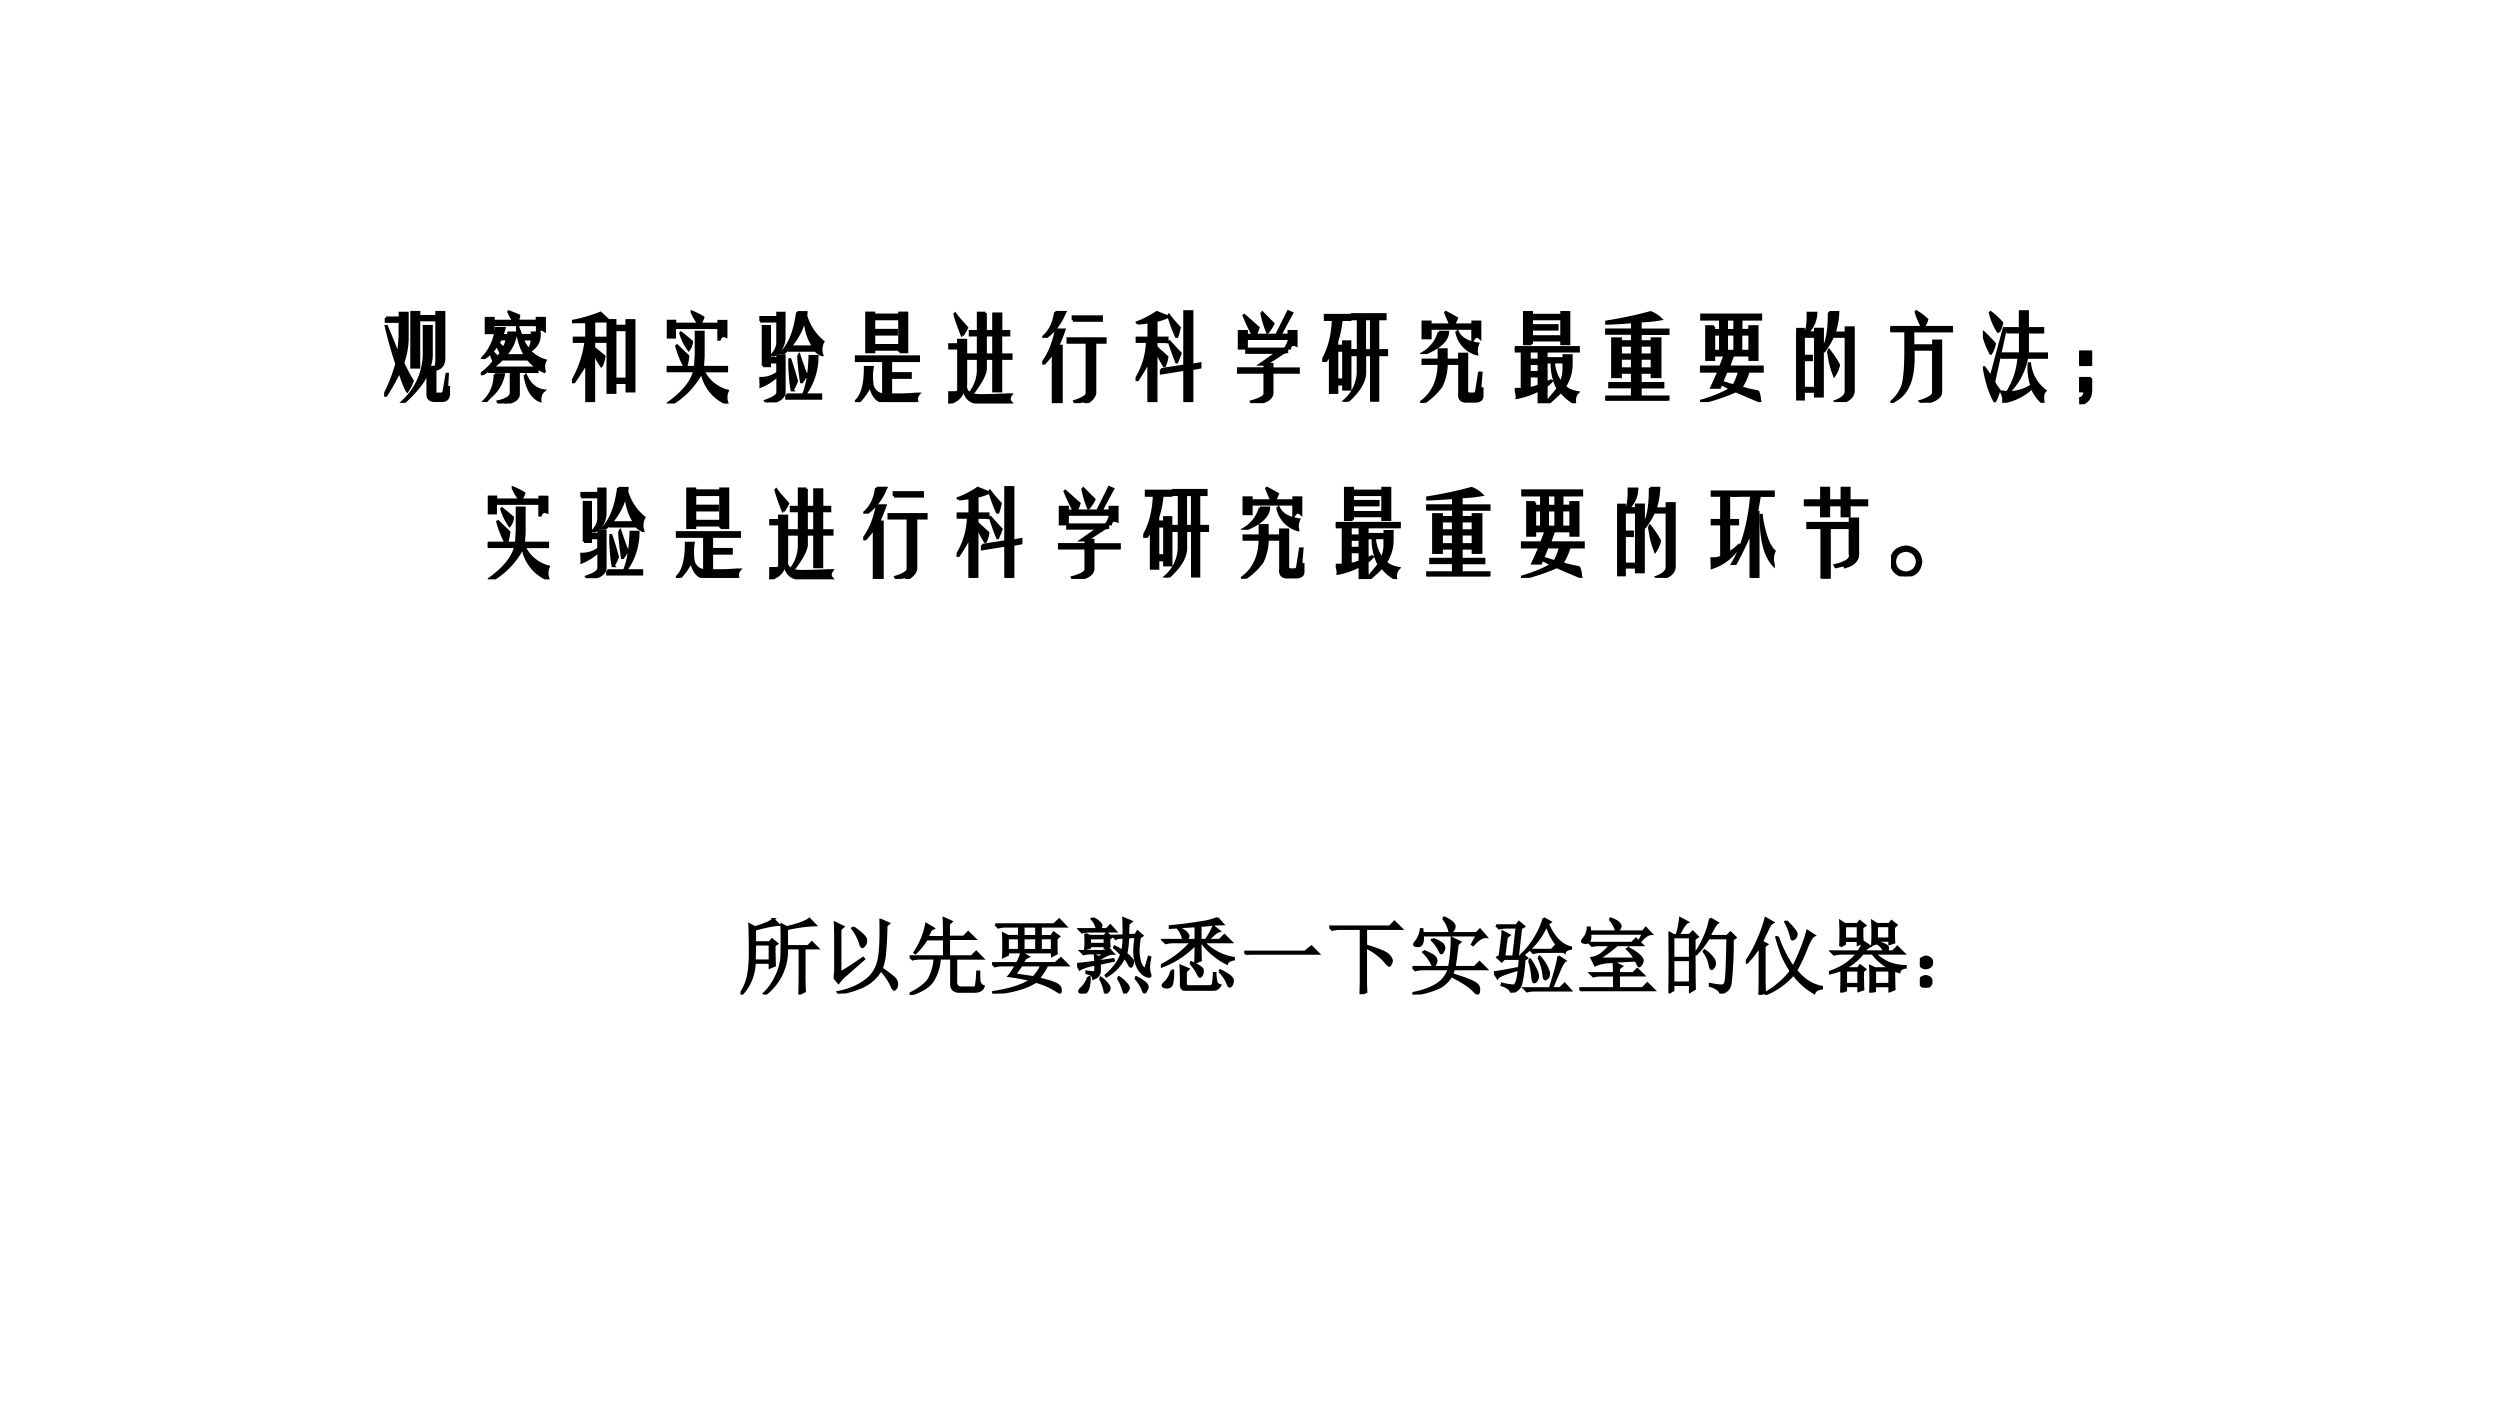 <svg xmlns="http://www.w3.org/2000/svg" xmlns:xlink="http://www.w3.org/1999/xlink" width="1280" height="720" viewBox="0 0 960 540"><rect x="0" y="0" width="960" height="540" fill="#808080" stroke="none"/><g data-name="P"><clipPath id="a"><path fill-rule="evenodd" d="M0 540h960V0H0Z"/></clipPath><g clip-path="url(#a)"><path fill="#fff" fill-rule="evenodd" d="M0 540h960V0H0Z"/></g></g><g data-name="P"><symbol id="b"><path d="M.766.168c0-.034 0-.077.004-.129L.707.008c.003.078.004.15.004.215v.332H.555A.657.657 0 0 0 .293 0L.281.012c.058.052.106.12.145.203a.596.596 0 0 1 .066.234 5.622 5.622 0 0 1 0 .39L.555.806C.7.84.79.875.825.906L.897.832A1.754 1.754 0 0 1 .555.785V.578h.254l.046.047.07-.07h-.16V.168M.173.602.168.406h.184v.196h-.18m.223.3L.457.836C.41.836.315.818.172.78V.625h.176l.03.035.06-.05L.405.585C.406.474.408.395.41.348L.352.324v.059H.168A.57.57 0 0 0 .012 0L0 .008a.6.6 0 0 1 .094.23c.015.081.022.188.02.32C.113.692.111.786.108.84L.172.805C.219.818.262.832.3.848.34.863.37.882.395.902Z"/></symbol><symbol id="c"><path d="M.078.25C.13.276.221.335.352.426L.363.414.153.23A.555.555 0 0 1 .058.13L0 .199c.013.016.02.038.02.067v.386C.02.73.018.796.016.848L.113.8.078.77V.25m.156.543C.336.723.387.672.387.641.387.612.38.59.367.578.357.565.35.558.344.558c-.01 0-.02.018-.028.051a.573.573 0 0 1-.093.172l.011.012m.329.09L.66.84.63.813A3.908 3.908 0 0 0 .613.483.655.655 0 0 0 .574.301C.634.259.68.225.711.199.742.173.758.146.758.117.758.091.753.073.742.062.734.052.73.048.727.048.717.047.704.065.69.102a.753.753 0 0 1-.125.18A.49.49 0 0 0 .36.09 1.075 1.075 0 0 0 .06 0L.05.016C.124.03.19.052.25.078.31.104.366.14.418.184A.4.4 0 0 1 .531.37C.557.45.568.62.562.883Z"/></symbol><symbol id="d"><path d="M.414.691C.414.803.413.88.41.918L.5.878.469.849V.695h.18L.702.75.781.672H.47V.46h.273l.055.055.078-.079h-.32V.172C.549.112.575.083.633.086H.77c.018 0 .028.016.03.047.006.034.01.082.012.144h.02c0-.041.001-.08.004-.113a.075.075 0 0 1 .05-.062C.872.06.836.039.778.039H.59C.527.042.497.076.5.141v.296H.36A.55.55 0 0 0 .276.168C.233.1.142.044.004 0L0 .012c.125.062.204.125.238.187a.601.601 0 0 1 .063.238H.129A.355.355 0 0 1 .035.426L0 .46h.414v.207h-.21A.944.944 0 0 0 .07.5L.06.508a.92.92 0 0 1 .14.34L.285.797.254.78A2.696 2.696 0 0 0 .21.691h.203Z"/></symbol><symbol id="e"><path d="M.375.805V.687h.156v.118H.375M.187.665V.52h.137v.144H.187m.188 0V.52h.156v.144H.375m.207 0V.52h.137v.144H.582M.039.828h.703l.063.059.078-.082H.582V.687h.129L.738.73.801.684.77.656c0-.08 0-.14.003-.176L.72.453v.043H.188V.465L.133.44a2.682 2.682 0 0 1 0 .278L.195.688h.13v.117H.155A.312.312 0 0 1 .074.793L.04.828M.352.34A13.896 13.896 0 0 1 .273.227L.496.195A.52.52 0 0 1 .594.34H.352m0 .148L.434.441.402.426A2.375 2.375 0 0 1 .36.363h.399l.066.059L.906.34H.66A.81.81 0 0 0 .555.18C.656.156.725.135.762.117.8.1.82.077.82.051.823.025.82.01.81.01a.907.907 0 0 1-.285.133.725.725 0 0 0-.18-.082A1.46 1.46 0 0 0 .016 0L.012.016c.213.033.364.083.453.148C.37.184.284.201.203.211.221.23.25.275.29.34H.11A.289.289 0 0 1 .035.328L0 .363h.3c.024.042.041.084.052.125Z"/></symbol><symbol id="f"><path d="M.184.902A.182.182 0 0 0 .262.855C.28.84.289.827.289.816.29.801.28.786.262.77h.09l.046.046.063-.07H.152A.355.355 0 0 1 .06.734L.023.77h.215a.238.238 0 0 1-.062.125l.008.007M.152.664v-.07h.18v.07h-.18m-.054.05L.152.689h.176l.027.035L.41.676.383.656c0-.039.001-.069.004-.09L.332.546V.57h-.18V.55L.098.536a.96.96 0 0 1 0 .18M.266.434l.066.05h-.16A.355.355 0 0 1 .078.473L.043.508h.293l.039.035L.43.48C.398.483.345.46.27.414V.387L.434.41.438.395.27.359V.266C.267.224.242.196.195.18c0 .03-.027.053-.082.066v.016l.07-.008C.208.254.22.262.22.277v.07A.526.526 0 0 1 .03.29L0 .355c.034 0 .107.008.219.024a.648.648 0 0 1-.004.078l.05-.023M.817.289.86.438.875.433A.908.908 0 0 1 .859.32C.86.284.865.253.875.227.88.21.876.203.863.203c-.01 0-.03.007-.058.02a.247.247 0 0 0-.078.093.427.427 0 0 0-.04.176c0 .07.006.133.016.188L.61.676a1.13 1.13 0 0 0-.023-.2.279.279 0 0 0 .062-.058c.013-.013.02-.026.02-.04A.124.124 0 0 0 .66.345C.655.33.65.324.645.324.637.324.629.334.62.352a.375.375 0 0 1-.055.082.511.511 0 0 0-.214-.227L.344.219C.438.299.5.383.53.469A.884.884 0 0 1 .445.55L.45.562A.552.552 0 0 0 .543.508c.01.054.016.11.016.164L.489.668.464.656.43.691l.129.004c0 .097-.002.166-.004.207L.648.863.613.836A4.854 4.854 0 0 1 .61.699L.7.703l.024.04L.78.694.75.672a1.055 1.055 0 0 1-.016-.16C.734.475.74.434.75.387.763.34.785.307.816.289M.133.195h.015a.363.363 0 0 0-.02-.144C.117.022.1.007.079.004.06 0 .047.004.04.012.031.017.027.022.027.027c0 .01.01.025.032.043a.31.31 0 0 1 .074.125m.14-.011L.281.19A.341.341 0 0 0 .363.113C.38.093.387.076.387.063.387.049.38.036.367.022.357.008.35 0 .347 0 .338 0 .332.013.329.04a.533.533 0 0 1-.055.144m.422.004.012.007A.583.583 0 0 0 .813.13c.02-.018.03-.035.03-.05a.076.076 0 0 0-.015-.04C.82.021.814.012.808.012.802.012.794.025.786.05a.453.453 0 0 1-.09.137m-.207 0L.5.195A.366.366 0 0 0 .586.121C.606.101.617.082.617.066c0-.01-.006-.023-.02-.039C.588.012.58.004.575.004.566.004.56.017.554.043a.53.53 0 0 1-.066.145Z"/></symbol><symbol id="g"><path d="M.676.872.742.798C.688.798.64.796.598.79A2.492 2.492 0 0 0 .473.78V.607h.066A.758.758 0 0 1 .63.77l.07-.055A.15.15 0 0 1 .633.673L.559.607h.144l.059.058.082-.082H.512a.629.629 0 0 1 .36-.191V.376C.826.368.8.352.792.326a.842.842 0 0 0-.305.257H.473C.473.482.474.41.477.365L.414.34C.417.406.418.48.418.56a1.074 1.074 0 0 0-.41-.27L0 .302c.154.08.275.175.363.281h-.21A.355.355 0 0 1 .058.572L.023.607H.27a.284.284 0 0 1-.06.136L.22.751C.273.723.305.701.312.685.323.672.329.663.329.658.328.645.32.628.301.607h.117v.168a40.168 40.168 0 0 1-.309-.02v.016a5.658 5.658 0 0 1 .434.058C.616.845.66.86.676.872M.129.24h.016A.606.606 0 0 0 .133.087C.128.067.118.053.105.048A.096.096 0 0 0 .07.04a.078.078 0 0 0-.035.008C.027.053.023.058.023.064c0 .008.01.02.032.039A.314.314 0 0 1 .129.24m.226.09L.363.34a.63.63 0 0 0 .11-.058C.496.267.505.247.5.224.497.204.492.189.484.181.477.173.471.169.47.169.46.17.452.182.44.21a.53.53 0 0 1-.086.12M.703.232l.008.011C.77.215.81.19.832.17.855.15.865.128.859.107A.093.093 0 0 0 .844.064C.836.056.829.052.824.052.816.052.807.066.797.095a.455.455 0 0 1-.094.137M.243.083C.242.185.24.257.237.298L.328.26.297.228V.099C.294.065.309.049.34.052h.23C.602.05.62.06.625.08c.005.024.01.067.012.13h.015A.392.392 0 0 1 .668.094C.676.08.69.07.711.064.685.02.64 0 .582.005H.324C.267 0 .24.026.242.083Z"/></symbol><symbol id="h"><path d="M0 .035h.727l.078.063L.89.012H.14A.407.407 0 0 1 .035 0L0 .035Z"/></symbol><symbol id="i"><path d="M0 .809h.723L.78.867.863.785H.438V.582C.594.535.683.497.707.469c.026-.026.04-.05.04-.07A.09.09 0 0 0 .733.362C.73.35.724.343.72.343.709.344.69.362.664.396a.717.717 0 0 1-.227.167V.164c0-.055.002-.1.004-.137L.375 0c.003.096.004.163.004.2v.585h-.25A.355.355 0 0 1 .035.773L0 .81Z"/></symbol><symbol id="j"><path d="M.242.664A.326.326 0 0 0 .36.605C.372.59.38.575.38.563A.097.097 0 0 0 .367.52C.36.504.353.496.347.496.34.496.332.51.32.536a.42.42 0 0 1-.086.116l.008.012m.254-.36A.81.81 0 0 0 .473.243C.6.203.686.172.73.148.777.125.8.096.797.063.797.028.792.012.78.012c-.01 0-.027.013-.05.039C.683.1.594.158.464.223A.349.349 0 0 0 .297.074 1.062 1.062 0 0 0 .004 0v.016c.11.02.202.053.277.097a.345.345 0 0 1 .156.192H.13A.355.355 0 0 1 .035.293L0 .328h.441C.451.378.46.435.465.5.47.565.473.624.473.676L.57.629.54.602A6.473 6.473 0 0 0 .503.328h.242l.059.059.082-.082h-.39M.136.52C.21.49.253.467.266.45.279.433.286.42.286.405A.097.097 0 0 0 .272.363C.266.348.26.34.253.34.247.34.238.353.228.379a.479.479 0 0 1-.098.129L.137.52m.23.394L.38.922A.37.37 0 0 0 .473.867c.02-.018.03-.035.03-.05A.073.073 0 0 0 .485.77C.474.754.464.746.457.746c-.008 0-.014.013-.02.04a.376.376 0 0 1-.07.128M.715.602.773.71H.121A.188.188 0 0 0 .113.613C.103.59.085.58.06.582.035.585.023.59.023.598c0 .01.008.024.024.043a.286.286 0 0 1 .055.14h.015L.121.734h.645l.043.043.074-.086C.839.694.786.661.727.594L.715.602Z"/></symbol><symbol id="k"><path d="M.598.89.676.845.645.824C.717.66.81.565.922.54V.527C.882.522.858.507.848.48a.634.634 0 0 0-.215.333A.872.872 0 0 0 .359.46L.352.473a.943.943 0 0 1 .16.215.86.86 0 0 1 .086.203M.438.51H.69L.738.56l.063-.07H.566A.355.355 0 0 1 .473.476L.438.512M.421.387l.012.008A.784.784 0 0 0 .516.246a.153.153 0 0 0 .011-.05.084.084 0 0 0-.015-.048C.504.133.493.125.48.125.47.128.464.152.46.199a.859.859 0 0 1-.038.188m.113.035L.547.43a.506.506 0 0 0 .11-.184C.66.21.656.186.64.176.628.166.62.16.617.16.607.16.6.173.597.2a.659.659 0 0 1-.063.223m.24.01L.854.38C.837.37.818.342.797.293.776.246.742.165.695.051h.098l.055.054.07-.078H.492A.355.355 0 0 1 .398.016L.363.05h.309C.74.264.773.39.773.434m-.746.37H.27l.03.04.06-.051L.323.77.285.43h.028l.023.03.059-.046L.363.391A1.526 1.526 0 0 0 .324.1a.137.137 0 0 0-.05-.07A.172.172 0 0 0 .206 0C.204.036.167.066.094.09l.004.015A.945.945 0 0 1 .234.082c.019.003.033.022.043.059C.29.18.302.268.312.406h-.19L.093.375.043.422.07.438C.091.586.103.683.105.73L.184.688.152.663.122.43h.112l.04.351H.155A.355.355 0 0 1 .063.77L.027.805M0 .242C.052.247.145.263.277.29L.281.273C.133.23.053.197.043.176L0 .242Z"/></symbol><symbol id="l"><path d="M.453.555A2.577 2.577 0 0 0 .348.469 4.56 4.56 0 0 0 .23.39h.438a.515.515 0 0 1-.094.117l.012.008a.524.524 0 0 0 .137-.09C.746.402.758.383.758.367A.096.096 0 0 0 .742.324C.732.31.724.301.72.301.714.3.709.307.703.32a.777.777 0 0 1-.027.05 6.636 6.636 0 0 1-.317-.02.398.398 0 0 1-.168-.038L.148.398a.24.24 0 0 1 .114.047.544.544 0 0 1 .11.11H.214L.152.547l-.03.031h.507l.05.05.075-.073h-.3M.417.215c0 .047-.001.09-.004.129L.508.3.473.273V.215h.172l.05.05L.77.192H.473V.035h.285l.058.059.082-.082h-.77A.355.355 0 0 1 .036 0L0 .035h.418v.156H.262A.355.355 0 0 1 .168.18L.133.215h.285M.363.863l.012.008C.43.851.462.832.473.816.486.803.493.792.493.781A.076.076 0 0 0 .476.742C.467.73.458.722.453.722.445.723.44.734.433.755a.343.343 0 0 1-.07.11m.36-.255.043.082H.129C.134.647.13.617.117.601a.053.053 0 0 0-.05-.019C.045.585.034.59.034.598c0 .007.008.02.024.039a.226.226 0 0 1 .046.125h.02L.129.715h.633l.035.043.066-.07C.827.688.783.657.734.602L.723.609Z"/></symbol><symbol id="m"><path d="M.055.676v-.25h.203v.25H.055m0-.274V.13h.203v.273H.055m.254.25c0-.304 0-.504.004-.597L.258.023v.082H.055V.04L0 .008a17.08 17.08 0 0 1 0 .726L.059.7h.039A.98.98 0 0 1 .14.902L.227.855C.2.842.165.79.12.7H.25l.04.04.058-.06-.04-.027M.5.898l.086-.05C.566.835.533.78.488.688H.7L.742.73.801.672.766.645a4.532 4.532 0 0 0-.024-.52C.734.085.722.059.703.043A.213.213 0 0 0 .625 0C.612.042.569.073.496.094v.02a.82.82 0 0 1 .14-.02c.03 0 .046.022.051.066.008.044.015.212.02.504H.48A1.06 1.06 0 0 0 .332.473L.32.48A1.113 1.113 0 0 1 .5.898M.43.516A.375.375 0 0 0 .54.41.12.12 0 0 0 .554.363.073.073 0 0 0 .539.316C.53.303.521.296.516.296c-.01 0-.019.02-.024.056a.383.383 0 0 1-.07.152L.43.516Z"/></symbol><symbol id="n"><path d="M.484.883A.776.776 0 0 0 .582.777C.602.754.611.733.605.715a.072.072 0 0 0-.023-.04l-.02-.01C.552.664.544.68.54.71a.687.687 0 0 1-.066.164l.011.008M.383.695A1.49 1.49 0 0 1 .566.332c.03.052.06.12.094.203.034.083.06.16.078.23L.82.712C.794.7.764.652.73.566A2.136 2.136 0 0 0 .602.293.65.65 0 0 1 .738.164.48.48 0 0 1 .91.094V.078C.86.07.83.052.82.023a.844.844 0 0 0-.25.223.872.872 0 0 0-.332-.238L.23.02a.874.874 0 0 1 .16.109.849.849 0 0 1 .15.156C.502.342.468.406.436.477.41.547.386.618.367.69l.016.004M.164 0c.003.073.004.134.004.184V.59A.945.945 0 0 0 .012.387L0 .395c.055.078.102.161.14.25.042.09.075.182.098.273l.086-.05C.301.856.28.828.262.784L.192.637.253.605.223.582V.199c0-.06.001-.116.004-.168L.164 0Z"/></symbol><symbol id="o"><path d="M.191.797V.645h.157v.152H.19M.137.555a3.052 3.052 0 0 1 0 .3L.19.82h.153L.37.855l.063-.05L.398.78C.398.687.4.626.402.598L.348.574v.047H.19V.582L.137.555M.78.262c0-.11.002-.184.004-.223L.727.016v.062H.55V.02L.496 0a3.368 3.368 0 0 1 0 .316L.551.29h.164l.008.008a.572.572 0 0 0-.2.172H.406a.679.679 0 0 0-.222-.18h.164l.027.035.059-.047L.406.254c0-.11.002-.181.004-.215L.355.02v.06H.203V.026L.148.007a2.4 2.4 0 0 1 .004.141v.125A1.314 1.314 0 0 0 .004.23L0 .242c.073.026.137.056.191.09a.747.747 0 0 1 .153.137H.156A.355.355 0 0 1 .063.457L.027.492h.328a.96.96 0 0 1 .063.113l.074-.05A.18.18 0 0 1 .418.492h.246a.19.19 0 0 1-.078.094l.008.012A.302.302 0 0 0 .688.563C.7.552.707.542.707.534.707.522.701.508.687.492h.079L.82.547.898.469H.547A.635.635 0 0 1 .699.363.543.543 0 0 1 .918.316V.301C.876.296.852.277.844.246l-.059.02L.781.262M.203.266V.102h.152v.164H.203m.348 0V.102h.176v.164H.55m.023.53V.646h.153v.152H.574M.52.574a2.535 2.535 0 0 1 0 .281L.574.82h.149L.75.855.809.81.777.78c0-.086.002-.146.004-.18L.727.583v.04H.574V.593L.52.574Z"/></symbol><symbol id="p"><path d="M.117.121C.133.111.14.092.137.066c0-.023-.01-.04-.028-.05A.097.097 0 0 0 .07 0a.097.097 0 0 0-.039.016C.013.026.003.044 0 .07c0 .026.008.043.023.051.019.01.034.016.047.016A.084.084 0 0 0 .117.12m0 .234C.135.348.145.33.145.301.145.275.135.257.113.246A.152.152 0 0 0 .07.234.099.099 0 0 0 .023.25.067.067 0 0 0 0 .305c.003.026.013.043.031.05.018.01.033.016.043.016C.084.371.1.366.117.355Z"/></symbol><use xlink:href="#b" transform="matrix(32.04 0 0 -32.04 284.352 381.899)"/><use xlink:href="#c" transform="matrix(32.04 0 0 -32.04 320.141 381.523)"/><use xlink:href="#d" transform="matrix(32.04 0 0 -32.04 349.297 382.024)"/><use xlink:href="#e" transform="matrix(32.04 0 0 -32.04 380.957 381.523)"/><use xlink:href="#f" transform="matrix(32.04 0 0 -32.04 413.617 381.523)"/><use xlink:href="#g" transform="matrix(32.04 0 0 -32.04 445.777 380.439)"/><use xlink:href="#h" transform="matrix(32.04 0 0 -32.04 477.812 366.63)"/><use xlink:href="#i" transform="matrix(32.04 0 0 -32.04 510.473 381.774)"/><use xlink:href="#j" transform="matrix(32.04 0 0 -32.04 542.383 381.899)"/><use xlink:href="#k" transform="matrix(32.04 0 0 -32.04 573.666 381.148)"/><use xlink:href="#l" transform="matrix(32.04 0 0 -32.04 606.452 380.647)"/><use xlink:href="#m" transform="matrix(32.04 0 0 -32.04 640.74 381.523)"/><use xlink:href="#n" transform="matrix(32.04 0 0 -32.04 670.397 382.024)"/><use xlink:href="#o" transform="matrix(32.04 0 0 -32.04 702.303 381.148)"/><use xlink:href="#p" transform="matrix(32.04 0 0 -32.04 737.217 379.27)"/><use xlink:href="#b" fill="none" stroke="#000" stroke-miterlimit="10" stroke-width=".029" transform="matrix(32.04 0 0 -32.04 284.352 381.899)"/><use xlink:href="#c" fill="none" stroke="#000" stroke-miterlimit="10" stroke-width=".029" transform="matrix(32.04 0 0 -32.04 320.141 381.523)"/><use xlink:href="#d" fill="none" stroke="#000" stroke-miterlimit="10" stroke-width=".029" transform="matrix(32.04 0 0 -32.04 349.297 382.024)"/><use xlink:href="#e" fill="none" stroke="#000" stroke-miterlimit="10" stroke-width=".029" transform="matrix(32.04 0 0 -32.04 380.957 381.523)"/><use xlink:href="#f" fill="none" stroke="#000" stroke-miterlimit="10" stroke-width=".029" transform="matrix(32.04 0 0 -32.04 413.617 381.523)"/><use xlink:href="#g" fill="none" stroke="#000" stroke-miterlimit="10" stroke-width=".029" transform="matrix(32.04 0 0 -32.04 445.777 380.439)"/><use xlink:href="#h" fill="none" stroke="#000" stroke-miterlimit="10" stroke-width=".029" transform="matrix(32.04 0 0 -32.04 477.812 366.63)"/><use xlink:href="#i" fill="none" stroke="#000" stroke-miterlimit="10" stroke-width=".029" transform="matrix(32.04 0 0 -32.04 510.473 381.774)"/><use xlink:href="#j" fill="none" stroke="#000" stroke-miterlimit="10" stroke-width=".029" transform="matrix(32.04 0 0 -32.04 542.383 381.899)"/><use xlink:href="#k" fill="none" stroke="#000" stroke-miterlimit="10" stroke-width=".029" transform="matrix(32.04 0 0 -32.04 573.666 381.148)"/><use xlink:href="#l" fill="none" stroke="#000" stroke-miterlimit="10" stroke-width=".029" transform="matrix(32.04 0 0 -32.04 606.452 380.647)"/><use xlink:href="#m" fill="none" stroke="#000" stroke-miterlimit="10" stroke-width=".029" transform="matrix(32.04 0 0 -32.04 640.74 381.523)"/><use xlink:href="#n" fill="none" stroke="#000" stroke-miterlimit="10" stroke-width=".029" transform="matrix(32.04 0 0 -32.04 670.397 382.024)"/><use xlink:href="#o" fill="none" stroke="#000" stroke-miterlimit="10" stroke-width=".029" transform="matrix(32.04 0 0 -32.04 702.303 381.148)"/><use xlink:href="#p" fill="none" stroke="#000" stroke-miterlimit="10" stroke-width=".029" transform="matrix(32.04 0 0 -32.04 737.217 379.27)"/><symbol id="q"><path d="M-2147483500-2147483500Z"/></symbol><use xlink:href="#q" transform="matrix(32.04 0 0 -32.04 68805370000 -68805370000)"/><use xlink:href="#q" transform="matrix(32.04 0 0 -32.04 68805370000 -68805370000)"/></g><g data-name="P"><symbol id="r"><path d="M.559.883H.37V.379H.293v.586h.078V.922H.56v.043h.078V.473C.637.405.605.366.543.355v-.25C.54.098.547.094.563.094h.042c.016 0 .027.009.032.027l.031.184h.008L.668.165h.02V.09C.684.048.664.026.627.023H.532C.487.026.465.048.465.09v.246C.434.24.348.128.207 0H.184a.702.702 0 0 1 .242.52v.296h.078V.523A.396.396 0 0 0 .48.38h.055C.551.379.56.404.56.453v.43m-.54.023h.149v.051h.078V.668A.83.83 0 0 0 .2.426 1.714 1.714 0 0 1 .301.234.422.422 0 0 0 .246.125a.09.09 0 0 0-.012.02 1.46 1.46 0 0 0-.07.19A2.69 2.69 0 0 0 .02.079H0c.055.104.099.216.133.336A4.43 4.43 0 0 0 .02.816h.007C.04.78.063.726.094.652.112.602.132.557.152.516a7.975 7.975 0 0 1 .016.191v.16H.02v.04Z"/></symbol><symbol id="s"><path d="M.133.879h.219a.592.592 0 0 0-.055.098L.3.98A6.69 6.69 0 0 0 .406.937.281.281 0 0 0 .391.88H.6V.91H.68V.777C.646.801.62.793.605.754h.02C.63.665.595.602.52.562.564.513.62.478.687.458A.143.143 0 0 1 .68.344L.676.34a.491.491 0 0 0-.172.133h-.27v.011A.529.529 0 0 0 .114.38h.488v-.04h-.2V.095C.397.047.35.016.262 0 .257.013.249.018.238.016L.188.008.183.02c.088.02.135.05.14.09v.23h-.23v.023a.71.71 0 0 0-.07-.047H0A.583.583 0 0 1 .14.45a.249.249 0 0 0-.03.094.496.496 0 0 0-.067-.055h-.02c.081.089.128.193.141.313H.25A1.227 1.227 0 0 0 .227.727h.062l.008.027h.078A.425.425 0 0 0 .258.512h.219A.585.585 0 0 0 .39.816h.007A.245.245 0 0 1 .414.77.258.258 0 0 1 .43.727h.117v.027h.055V.84h-.47V.754H.056V.91h.078V.88M.547.687H.445A.319.319 0 0 1 .512.575C.532.6.544.638.547.688m-.266 0h-.07A.045.045 0 0 0 .203.675.173.173 0 0 0 .187.645L.211.62C.22.611.23.604.238.601A.177.177 0 0 1 .23.56C.254.6.27.643.281.687M.156.466c.021.015.04.04.059.074a.321.321 0 0 0-.04.09A.633.633 0 0 0 .118.55.222.222 0 0 0 .164.51L.156.466M.47.305h.008C.52.205.586.15.672.137.643.113.63.078.632.03.548.063.493.154.47.305m-.32.004h.093a.406.406 0 0 0-.14-.235.642.642 0 0 1-.04-.043H.04A.38.38 0 0 1 .15.31Z"/></symbol><symbol id="t"><path d="M.156.855H.008v.008C.107.882.206.91.305.95L.39.871h.07V.81h.125V.87h.078V.117H.586v.09H.46V.102H.383v.761H.234v-.18H.36V.646H.234v-.07C.284.537.32.508.344.487.334.431.323.398.313.387A.923.923 0 0 0 .233.53V0H.156v.418A6.887 6.887 0 0 0 .023.215H0c.078.133.128.276.148.43H.023v.039h.133v.171M.461.246h.125V.77H.46V.246Z"/></symbol><symbol id="u"><path d="M.086.848h.258A.587.587 0 0 0 .27.973v.004A.818.818 0 0 0 .387.918a.277.277 0 0 0-.035-.07h.203v.03h.078V.716C.617.723.603.724.59.719A.062.062 0 0 1 .563.684H.554v.125h-.47V.707H.009v.172h.078V.848M.203.387h.102l.008.136v.239H.39V.535a.61.61 0 0 0-.004-.09.548.548 0 0 0-.004-.058H.64v-.04H.39A.393.393 0 0 1 .648.134a.169.169 0 0 1-.003-.13L.64 0a.446.446 0 0 0-.266.34A.841.841 0 0 0 .07.008H.023c.154.112.245.225.274.34H0v.039h.195a1.04 1.04 0 0 0-.09.226L.11.617.227.504A.665.665 0 0 0 .203.387M.148.75l.004.004A3.15 3.15 0 0 0 .266.66.165.165 0 0 0 .234.574.58.58 0 0 0 .148.75Z"/></symbol><symbol id="v"><path d="M.406.96H.5A.145.145 0 0 0 .496.927.56.56 0 0 1 .68.648a.18.18 0 0 1-.012-.14H.664C.622.528.596.552.586.578V.555H.32v.03L.305.57a.26.26 0 0 0-.04-.039h-.03c.088.086.145.23.171.43M.008.867v.04h.187v.046h.07V.688A.218.218 0 0 0 .16.504H.133c.039.042.06.085.062.129v.234H.008m.32-.273h.25a.57.57 0 0 0-.086.238 3.38 3.38 0 0 0-.008.059.714.714 0 0 0-.156-.297M.04.39v.421h.07V.47h.086V.5h.07V.121C.269.066.23.027.149.004.143.014.135.017.125.012L.078 0 .066.016c.086.03.13.06.13.09v.183a.537.537 0 0 0-.18-.117A.168.168 0 0 1 0 .258a.292.292 0 0 1 .195.058V.43H.11V.39H.04m.379.114.004.004A8.83 8.83 0 0 1 .48.344.342.342 0 0 1 .504.293a1.399 1.399 0 0 0-.05-.074H.448C.44.27.431.329.426.39a1.424 1.424 0 0 0-.008.113M.289.082h.18c.041.096.065.233.07.41h.078a.69.69 0 0 0-.133-.41h.172V.043H.29v.039m.063.05H.348a1.216 1.216 0 0 0-.02.173 1.114 1.114 0 0 0-.004.152h.004C.352.389.375.312.398.227A.497.497 0 0 0 .352.133Z"/></symbol><symbol id="w"><path d="M.477.535v.027H.203V.535H.125V.95h.078V.93h.274v.02h.078V.535H.477M.203.723V.605h.274v.282H.203V.766h.242V.723H.203M.305.078v.363H.008v.043H.68V.441H.383V.305h.21V.262h-.21V.078h.11c.036 0 .09.003.163.008H.68A.086.086 0 0 1 .664 0H.32C.242.003.19.061.164.176A.67.67 0 0 0 .04 0H0c.076.06.112.184.11.371h.077a.613.613 0 0 1 0-.195.132.132 0 0 1 .118-.098Z"/></symbol><symbol id="x"><path d="M.398.965V.77h.086v.187h.079V.77h.085V.73H.562V.52h.11V.48h-.11V.133H.484V.48H.398V.387C.404.332.362.245.273.125h-.03A.405.405 0 0 1 .32.348V.48H.203v.04H.32v.21H.234v.04H.32v.195h.078M.152.727H.148C.11.826.083.9.07.953l.004.004A.68.68 0 0 1 .137.879l.062-.07A.644.644 0 0 0 .156.734L.152.727M.484.52v.21H.398V.52h.086M.008.59v.039h.101v.047h.079V.199C.177.12.24.081.374.086c.06 0 .148.003.266.008h.03C.647.062.647.034.672.008H.337C.237.008.18.06.164.168.154.082.1.026 0 0c.016.04.018.078.008.117h.07C.1.12.11.13.11.145V.59H.008Z"/></symbol><symbol id="y"><path d="M.14.969h.102L.234.953A.59.59 0 0 0 .051.711H.016C.083.77.125.857.14.969M.328.883v.039h.305v-.04H.328m-.18-.1h.086a1.498 1.498 0 0 0-.07-.173h.04V.012H.116v.527A1.447 1.447 0 0 0 .023.426H0c.07.09.12.21.148.355M.477.105v.543H.273v.04h.399v-.04h-.11V.113C.56.074.53.036.47 0L.46.008C.456.02.445.025.43.02L.352.004.344.02c.088.028.133.057.133.085Z"/></symbol><symbol id="z"><path d="m.273.348.25.039v.578h.079v-.57L.688.41V.371L.602.355V0H.523v.348l-.25-.04v.04M.023.84.016.848a.972.972 0 0 1 .21.109L.345.91A.614.614 0 0 0 .23.871H.22V.684h.117v-.04H.219V.59A.324.324 0 0 1 .262.547C.306.507.33.486.336.48A.33.33 0 0 0 .309.387H.305C.279.426.25.48.219.55V0H.14v.426A.618.618 0 0 1 .12.398a2.387 2.387 0 0 0-.098-.16H0c.078.123.12.258.125.407h-.11v.039h.126v.171A.903.903 0 0 0 .023.84m.329.082.003.004A1.585 1.585 0 0 1 .468.793.803.803 0 0 0 .442.699H.434a1.73 1.73 0 0 0-.082.223M.359.64l.004.004C.4.603.438.56.477.52A1.797 1.797 0 0 0 .44.426H.437A2.74 2.74 0 0 0 .36.64Z"/></symbol><symbol id="A"><path d="M.195.727h.227l.125.25L.586.96.46.727h.094v.039h.078V.617C.593.633.57.622.563.586H.554v.102H.102V.586H.023v.18h.079v-.04h.07a1.89 1.89 0 0 0-.098.208l.004.003.149-.132A.454.454 0 0 0 .195.727m.067.242h.004l.12-.121a.476.476 0 0 0-.058-.09H.324a1.12 1.12 0 0 0-.062.21m-.16-.39h.39C.508.576.521.586.532.61V.547a.114.114 0 0 1-.06-.024C.468.518.465.516.462.516L.305.414h.07V.367h.281V.328H.375V.113C.375.061.332.025.246.003.238.015.23.018.223.013L.16 0 .152.016c.094.026.142.053.145.082v.23H0v.04h.297v.046H.25L.43.54H.102v.04Z"/></symbol><symbol id="B"><path d="M.383.883H.32V.93h.352V.883H.594V.547h.094V.5H.594V.004h-.07V.5h-.07V.32C.457.221.395.115.265 0h-.04a.418.418 0 0 1 .157.305V.5H.297V.133h-.07v.054h-.07v-.09H.085V.52A.326.326 0 0 0 .039.437H0c.07.115.11.26.117.438H.031v.047h.266V.875H.203A1.096 1.096 0 0 0 .156.641V.594h.07V.64h.07V.547h.087v.336m.07 0V.547h.07v.336h-.07M.227.547h-.07V.234h.07v.313Z"/></symbol><symbol id="C"><path d="M.11.832h.218a2.14 2.14 0 0 0-.055.129l.004.004A2.48 2.48 0 0 0 .391.902a.744.744 0 0 0-.032-.07h.204v.031H.64V.691C.612.717.586.71.562.668v.125H.11V.691H.031v.172H.11V.832m.282-.07h.007C.43.689.503.645.618.629.601.587.598.552.608.523V.52a.3.3 0 0 0-.218.242M.203.754h.094C.292.67.217.598.074.535H.04a.37.37 0 0 1 .164.219m0-.336H.031v.039h.172v.11h.078v-.11h.14V.52H.5V.14C.495.108.51.092.543.095H.57c.021 0 .033.014.035.043l.028.18h.02L.64.151h.023v-.07C.667.035.637.013.574.016H.512C.444.01.414.039.422.102v.316h-.14A.554.554 0 0 0 .226.176.732.732 0 0 0 .039 0H0c.133.091.2.23.203.418Z"/></symbol><symbol id="D"><path d="M.18.634H.102V.97H.18V.94H.5V.97h.078V.634H.5v.04H.18v-.04M.18.9V.83h.273V.79H.18V.712H.5V.9H.18M.078.15v.406H0v.04h.68v-.04H.336V.22a.599.599 0 0 1 .05.02L.392.236A.27.27 0 0 0 .344.193L.336.189V.005L.46.154a.6.6 0 0 0-.063.285H.36v.039h.164v.031h.079V.415a.426.426 0 0 0-.07-.234C.556.15.603.128.671.115.646.09.635.056.64.009.643.001.64 0 .633.005a.472.472 0 0 0-.14.121 1.572 1.572 0 0 0-.13-.12H.258v.136A.866.866 0 0 0 .023.06.142.142 0 0 1 0 .15h.078m.18.039v.367H.156V.462h.086V.423H.156V.33h.078V.29H.156V.158a.38.38 0 0 1 .102.03m.265.157V.44H.414A.41.41 0 0 1 .492.22a.368.368 0 0 1 .031.125Z"/></symbol><symbol id="E"><path d="M.375.848V.754h.297v-.04H.375V.63H.5V.66h.086V.254H.5V.3H.375V.184h.242v-.04H.375V.04h.297V0H.008v.04h.281v.105H.047v.039h.242V.3H.164V.254H.078V.66h.086V.63H.29v.086H0v.039h.29V.84A4.81 4.81 0 0 0 .015.824V.84C.203.87.359.905.484.94a.324.324 0 0 0 .11-.07A1.56 1.56 0 0 0 .375.848m-.21-.36h.124V.59H.164V.488M.375.59V.488H.5V.59H.375M.165.34h.124v.11H.164V.34m.211.11V.34H.5v.11H.375Z"/></symbol><symbol id="F"><path d="M.148.805v-.04h.07v.118H.017V.93h.632V.883h-.21V.766H.53v.039H.61V.453H.531V.5h-.18L.306.375h.36V.328h-.15A.644.644 0 0 0 .438.156.823.823 0 0 1 .587.117.27.27 0 0 0 .617.11C.622.107.63.082.637.035.637.022.638.013.64.008a14.712 14.712 0 0 0-.258.11A2.145 2.145 0 0 0 .035 0L0 .008c.128.036.237.08.328.133a6.143 6.143 0 0 1-.101.054L.21.156H.125l.078.172H0v.047h.219L.266.5H.148V.453H.07v.352h.078m.137-.04h.086v.118H.285V.766M.148.723v-.18h.07v.18h-.07m.223-.18v.18H.285v-.18h.086m.16 0v.18H.437v-.18h.094M.421.328h-.14L.234.215A1.15 1.15 0 0 1 .36.175C.38.208.401.259.422.329Z"/></symbol><symbol id="G"><path d="M.352.957h.093A.785.785 0 0 0 .406.738h.125v.055H.61V.117C.607.065.57.026.5 0 .495.01.486.014.473.012L.426 0 .418.008c.07.026.108.06.113.101V.7h-.14A1.117 1.117 0 0 0 .297.543H.28v-.48H.203v.05H.078V.031H0v.746h.078V.738h.02c.02.04.03.11.027.211h.086A.3.3 0 0 0 .117.74h.086v.038h.078V.551c.05.094.073.229.07.406M.079.148h.125V.7H.078V.49h.086v-.04H.078v-.3M.344.55l.004.004C.398.49.432.436.453.395a.302.302 0 0 0-.047-.11.905.905 0 0 0-.062.266Z"/></symbol><symbol id="H"><path d="M0 .805h.344a.751.751 0 0 0-.07.164l.003.004A.61.61 0 0 0 .391.887.267.267 0 0 0 .35.805h.305v-.04H.242V.61h.219V.66h.078V.117C.54.07.496.034.41.007c-.002 0-.004 0-.004-.003C.396.017.386.02.375.016L.332.004.32.016c.091.028.138.06.14.093V.57H.243C.26.284.197.103.051.027A.136.136 0 0 1 .023 0H0a.41.41 0 0 1 .133.184c.02.065.031.19.031.375v.207H0v.039Z"/></symbol><symbol id="I"><path d="M.398.754H.266v.039h.132v.18h.079v-.18H.64v-.04H.477v-.23H.68V.484H.469A.71.71 0 0 0 .273.11.44.44 0 0 1 .52.184a.605.605 0 0 0-.028.234H.5a.423.423 0 0 1 .164-.29C.641.109.634.067.644.005L.638 0a.42.42 0 0 0-.114.16A.6.6 0 0 0 .22.008a.171.171 0 0 1-.024.11.66.66 0 0 0 .063-.009c.07.107.112.232.125.375h-.18v.04h.195v.23m-.23.004H.164A.612.612 0 0 0 .078.96l.004.004A.813.813 0 0 0 .203.852.282.282 0 0 0 .168.758M.086.273l.14.52h.016L.117.223A.366.366 0 0 1 .172.137.498.498 0 0 0 .129.02H.125C.075.108.038.227.012.375h.004c.026-.036.05-.07.07-.102M0 .75l.004.004A1.91 1.91 0 0 0 .125.629a.343.343 0 0 0-.04-.102H.083A.894.894 0 0 0 0 .75Z"/></symbol><symbol id="J"><path d="M.125.277V.145C.122.066.085.018.012 0v.063c.028.005.045.03.05.078H0v.136h.125M0 .56h.125V.422H0v.137Z"/></symbol><use xlink:href="#r" transform="matrix(36 0 0 -36 147.527 154.67)"/><use xlink:href="#s" transform="matrix(36 0 0 -36 184.631 154.951)"/><use xlink:href="#t" transform="matrix(36 0 0 -36 219.626 154.389)"/><use xlink:href="#u" transform="matrix(36 0 0 -36 256.027 154.951)"/><use xlink:href="#v" transform="matrix(36 0 0 -36 291.585 154.53)"/><use xlink:href="#w" transform="matrix(36 0 0 -36 328.267 154.389)"/><use xlink:href="#x" transform="matrix(36 0 0 -36 364.106 154.951)"/><use xlink:href="#y" transform="matrix(36 0 0 -36 400.226 154.81)"/><use xlink:href="#z" transform="matrix(36 0 0 -36 436.065 154.389)"/><use xlink:href="#A" transform="matrix(36 0 0 -36 474.997 154.81)"/><use xlink:href="#B" transform="matrix(36 0 0 -36 507.742 154.248)"/><use xlink:href="#C" transform="matrix(36 0 0 -36 545.269 154.67)"/><use xlink:href="#D" transform="matrix(36 0 0 -36 581.67 154.858)"/><use xlink:href="#E" transform="matrix(36 0 0 -36 616.384 153.826)"/><use xlink:href="#F" transform="matrix(36 0 0 -36 652.785 154.389)"/><use xlink:href="#G" transform="matrix(36 0 0 -36 689.749 154.389)"/><use xlink:href="#H" transform="matrix(36 0 0 -36 725.869 154.67)"/><use xlink:href="#I" transform="matrix(36 0 0 -36 761.426 154.67)"/><use xlink:href="#J" transform="matrix(36 0 0 -36 798.39 155.233)"/><use xlink:href="#r" fill="none" stroke="#000" stroke-miterlimit="10" stroke-width=".029" transform="matrix(36 0 0 -36 147.527 154.67)"/><use xlink:href="#s" fill="none" stroke="#000" stroke-miterlimit="10" stroke-width=".029" transform="matrix(36 0 0 -36 184.631 154.951)"/><use xlink:href="#t" fill="none" stroke="#000" stroke-miterlimit="10" stroke-width=".029" transform="matrix(36 0 0 -36 219.626 154.389)"/><use xlink:href="#u" fill="none" stroke="#000" stroke-miterlimit="10" stroke-width=".029" transform="matrix(36 0 0 -36 256.027 154.951)"/><use xlink:href="#v" fill="none" stroke="#000" stroke-miterlimit="10" stroke-width=".029" transform="matrix(36 0 0 -36 291.585 154.53)"/><use xlink:href="#w" fill="none" stroke="#000" stroke-miterlimit="10" stroke-width=".029" transform="matrix(36 0 0 -36 328.267 154.389)"/><use xlink:href="#x" fill="none" stroke="#000" stroke-miterlimit="10" stroke-width=".029" transform="matrix(36 0 0 -36 364.106 154.951)"/><use xlink:href="#y" fill="none" stroke="#000" stroke-miterlimit="10" stroke-width=".029" transform="matrix(36 0 0 -36 400.226 154.81)"/><use xlink:href="#z" fill="none" stroke="#000" stroke-miterlimit="10" stroke-width=".029" transform="matrix(36 0 0 -36 436.065 154.389)"/><use xlink:href="#A" fill="none" stroke="#000" stroke-miterlimit="10" stroke-width=".029" transform="matrix(36 0 0 -36 474.997 154.81)"/><use xlink:href="#B" fill="none" stroke="#000" stroke-miterlimit="10" stroke-width=".029" transform="matrix(36 0 0 -36 507.742 154.248)"/><use xlink:href="#C" fill="none" stroke="#000" stroke-miterlimit="10" stroke-width=".029" transform="matrix(36 0 0 -36 545.269 154.67)"/><use xlink:href="#D" fill="none" stroke="#000" stroke-miterlimit="10" stroke-width=".029" transform="matrix(36 0 0 -36 581.67 154.858)"/><use xlink:href="#E" fill="none" stroke="#000" stroke-miterlimit="10" stroke-width=".029" transform="matrix(36 0 0 -36 616.384 153.826)"/><use xlink:href="#F" fill="none" stroke="#000" stroke-miterlimit="10" stroke-width=".029" transform="matrix(36 0 0 -36 652.785 154.389)"/><use xlink:href="#G" fill="none" stroke="#000" stroke-miterlimit="10" stroke-width=".029" transform="matrix(36 0 0 -36 689.749 154.389)"/><use xlink:href="#H" fill="none" stroke="#000" stroke-miterlimit="10" stroke-width=".029" transform="matrix(36 0 0 -36 725.869 154.67)"/><use xlink:href="#I" fill="none" stroke="#000" stroke-miterlimit="10" stroke-width=".029" transform="matrix(36 0 0 -36 761.426 154.67)"/><use xlink:href="#J" fill="none" stroke="#000" stroke-miterlimit="10" stroke-width=".029" transform="matrix(36 0 0 -36 798.39 155.233)"/><use xlink:href="#q" transform="matrix(36 0 0 -36 77309400000 -77309400000)"/></g><g data-name="P"><symbol id="K"><path d="M.438.879H.311v.039h.36v-.04H.523L.493.7h.015V0H.43v.492a3.843 3.843 0 0 0-.164-.34H.234C.341.332.41.574.437.88M.117.223v.351H.016v.04h.101v.265H.016v.039h.273v-.04H.195V.614H.29V.574H.195V.262a.942.942 0 0 1 .11.086L.309.344A.524.524 0 0 0 .016.109.209.209 0 0 1 0 .207c.042-.005.08 0 .117.016M.54.668h.004A.4.4 0 0 1 .551.609C.582.443.625.335.68.285A.196.196 0 0 1 .672.141V.137C.58.236.536.413.539.668Z"/></symbol><symbol id="L"><path d="M.406.832v.133h.078V.832h.188V.785H.484V.668H.406v.117h-.14V.668H.187v.117H0v.047h.188v.133h.078V.832h.14M.191.543H.04V.59h.453v.047h.082V.285C.584.205.54.151.441.125.44.138.428.143.411.141L.34.125.332.141c.125.03.178.071.16.12v.282H.273V0H.191v.543Z"/></symbol><symbol id="M"><path d="M.16.316C.257.306.31.253.32.156.31.063.257.01.16 0 .061.01.008.063 0 .156c.008.097.061.15.16.16m0-.039C.085.27.044.23.04.157.043.085.084.046.16.038c.073.008.113.047.121.117C.273.23.233.27.161.277Z"/></symbol><use xlink:href="#u" transform="matrix(36 0 0 -36 187.287 222.461)"/><use xlink:href="#v" transform="matrix(36 0 0 -36 222.845 222.04)"/><use xlink:href="#w" transform="matrix(36 0 0 -36 259.527 221.899)"/><use xlink:href="#x" transform="matrix(36 0 0 -36 295.366 222.461)"/><use xlink:href="#y" transform="matrix(36 0 0 -36 331.486 222.32)"/><use xlink:href="#z" transform="matrix(36 0 0 -36 367.325 221.899)"/><use xlink:href="#A" transform="matrix(36 0 0 -36 406.257 222.32)"/><use xlink:href="#B" transform="matrix(36 0 0 -36 439.002 221.758)"/><use xlink:href="#C" transform="matrix(36 0 0 -36 476.529 222.18)"/><use xlink:href="#D" transform="matrix(36 0 0 -36 512.93 222.368)"/><use xlink:href="#E" transform="matrix(36 0 0 -36 547.644 221.336)"/><use xlink:href="#F" transform="matrix(36 0 0 -36 584.045 221.899)"/><use xlink:href="#G" transform="matrix(36 0 0 -36 621.009 221.899)"/><use xlink:href="#K" transform="matrix(36 0 0 -36 656.847 221.899)"/><use xlink:href="#L" transform="matrix(36 0 0 -36 692.686 222.18)"/><use xlink:href="#M" transform="matrix(36 0 0 -36 726.134 221.336)"/><use xlink:href="#u" fill="none" stroke="#000" stroke-miterlimit="10" stroke-width=".029" transform="matrix(36 0 0 -36 187.287 222.461)"/><use xlink:href="#v" fill="none" stroke="#000" stroke-miterlimit="10" stroke-width=".029" transform="matrix(36 0 0 -36 222.845 222.04)"/><use xlink:href="#w" fill="none" stroke="#000" stroke-miterlimit="10" stroke-width=".029" transform="matrix(36 0 0 -36 259.527 221.899)"/><use xlink:href="#x" fill="none" stroke="#000" stroke-miterlimit="10" stroke-width=".029" transform="matrix(36 0 0 -36 295.366 222.461)"/><use xlink:href="#y" fill="none" stroke="#000" stroke-miterlimit="10" stroke-width=".029" transform="matrix(36 0 0 -36 331.486 222.32)"/><use xlink:href="#z" fill="none" stroke="#000" stroke-miterlimit="10" stroke-width=".029" transform="matrix(36 0 0 -36 367.325 221.899)"/><use xlink:href="#A" fill="none" stroke="#000" stroke-miterlimit="10" stroke-width=".029" transform="matrix(36 0 0 -36 406.257 222.32)"/><use xlink:href="#B" fill="none" stroke="#000" stroke-miterlimit="10" stroke-width=".029" transform="matrix(36 0 0 -36 439.002 221.758)"/><use xlink:href="#C" fill="none" stroke="#000" stroke-miterlimit="10" stroke-width=".029" transform="matrix(36 0 0 -36 476.529 222.18)"/><use xlink:href="#D" fill="none" stroke="#000" stroke-miterlimit="10" stroke-width=".029" transform="matrix(36 0 0 -36 512.93 222.368)"/><use xlink:href="#E" fill="none" stroke="#000" stroke-miterlimit="10" stroke-width=".029" transform="matrix(36 0 0 -36 547.644 221.336)"/><use xlink:href="#F" fill="none" stroke="#000" stroke-miterlimit="10" stroke-width=".029" transform="matrix(36 0 0 -36 584.045 221.899)"/><use xlink:href="#G" fill="none" stroke="#000" stroke-miterlimit="10" stroke-width=".029" transform="matrix(36 0 0 -36 621.009 221.899)"/><use xlink:href="#K" fill="none" stroke="#000" stroke-miterlimit="10" stroke-width=".029" transform="matrix(36 0 0 -36 656.847 221.899)"/><use xlink:href="#L" fill="none" stroke="#000" stroke-miterlimit="10" stroke-width=".029" transform="matrix(36 0 0 -36 692.686 222.18)"/><use xlink:href="#M" fill="none" stroke="#000" stroke-miterlimit="10" stroke-width=".029" transform="matrix(36 0 0 -36 726.134 221.336)"/><use xlink:href="#q" transform="matrix(36 0 0 -36 77309400000 -77309400000)"/></g></svg>